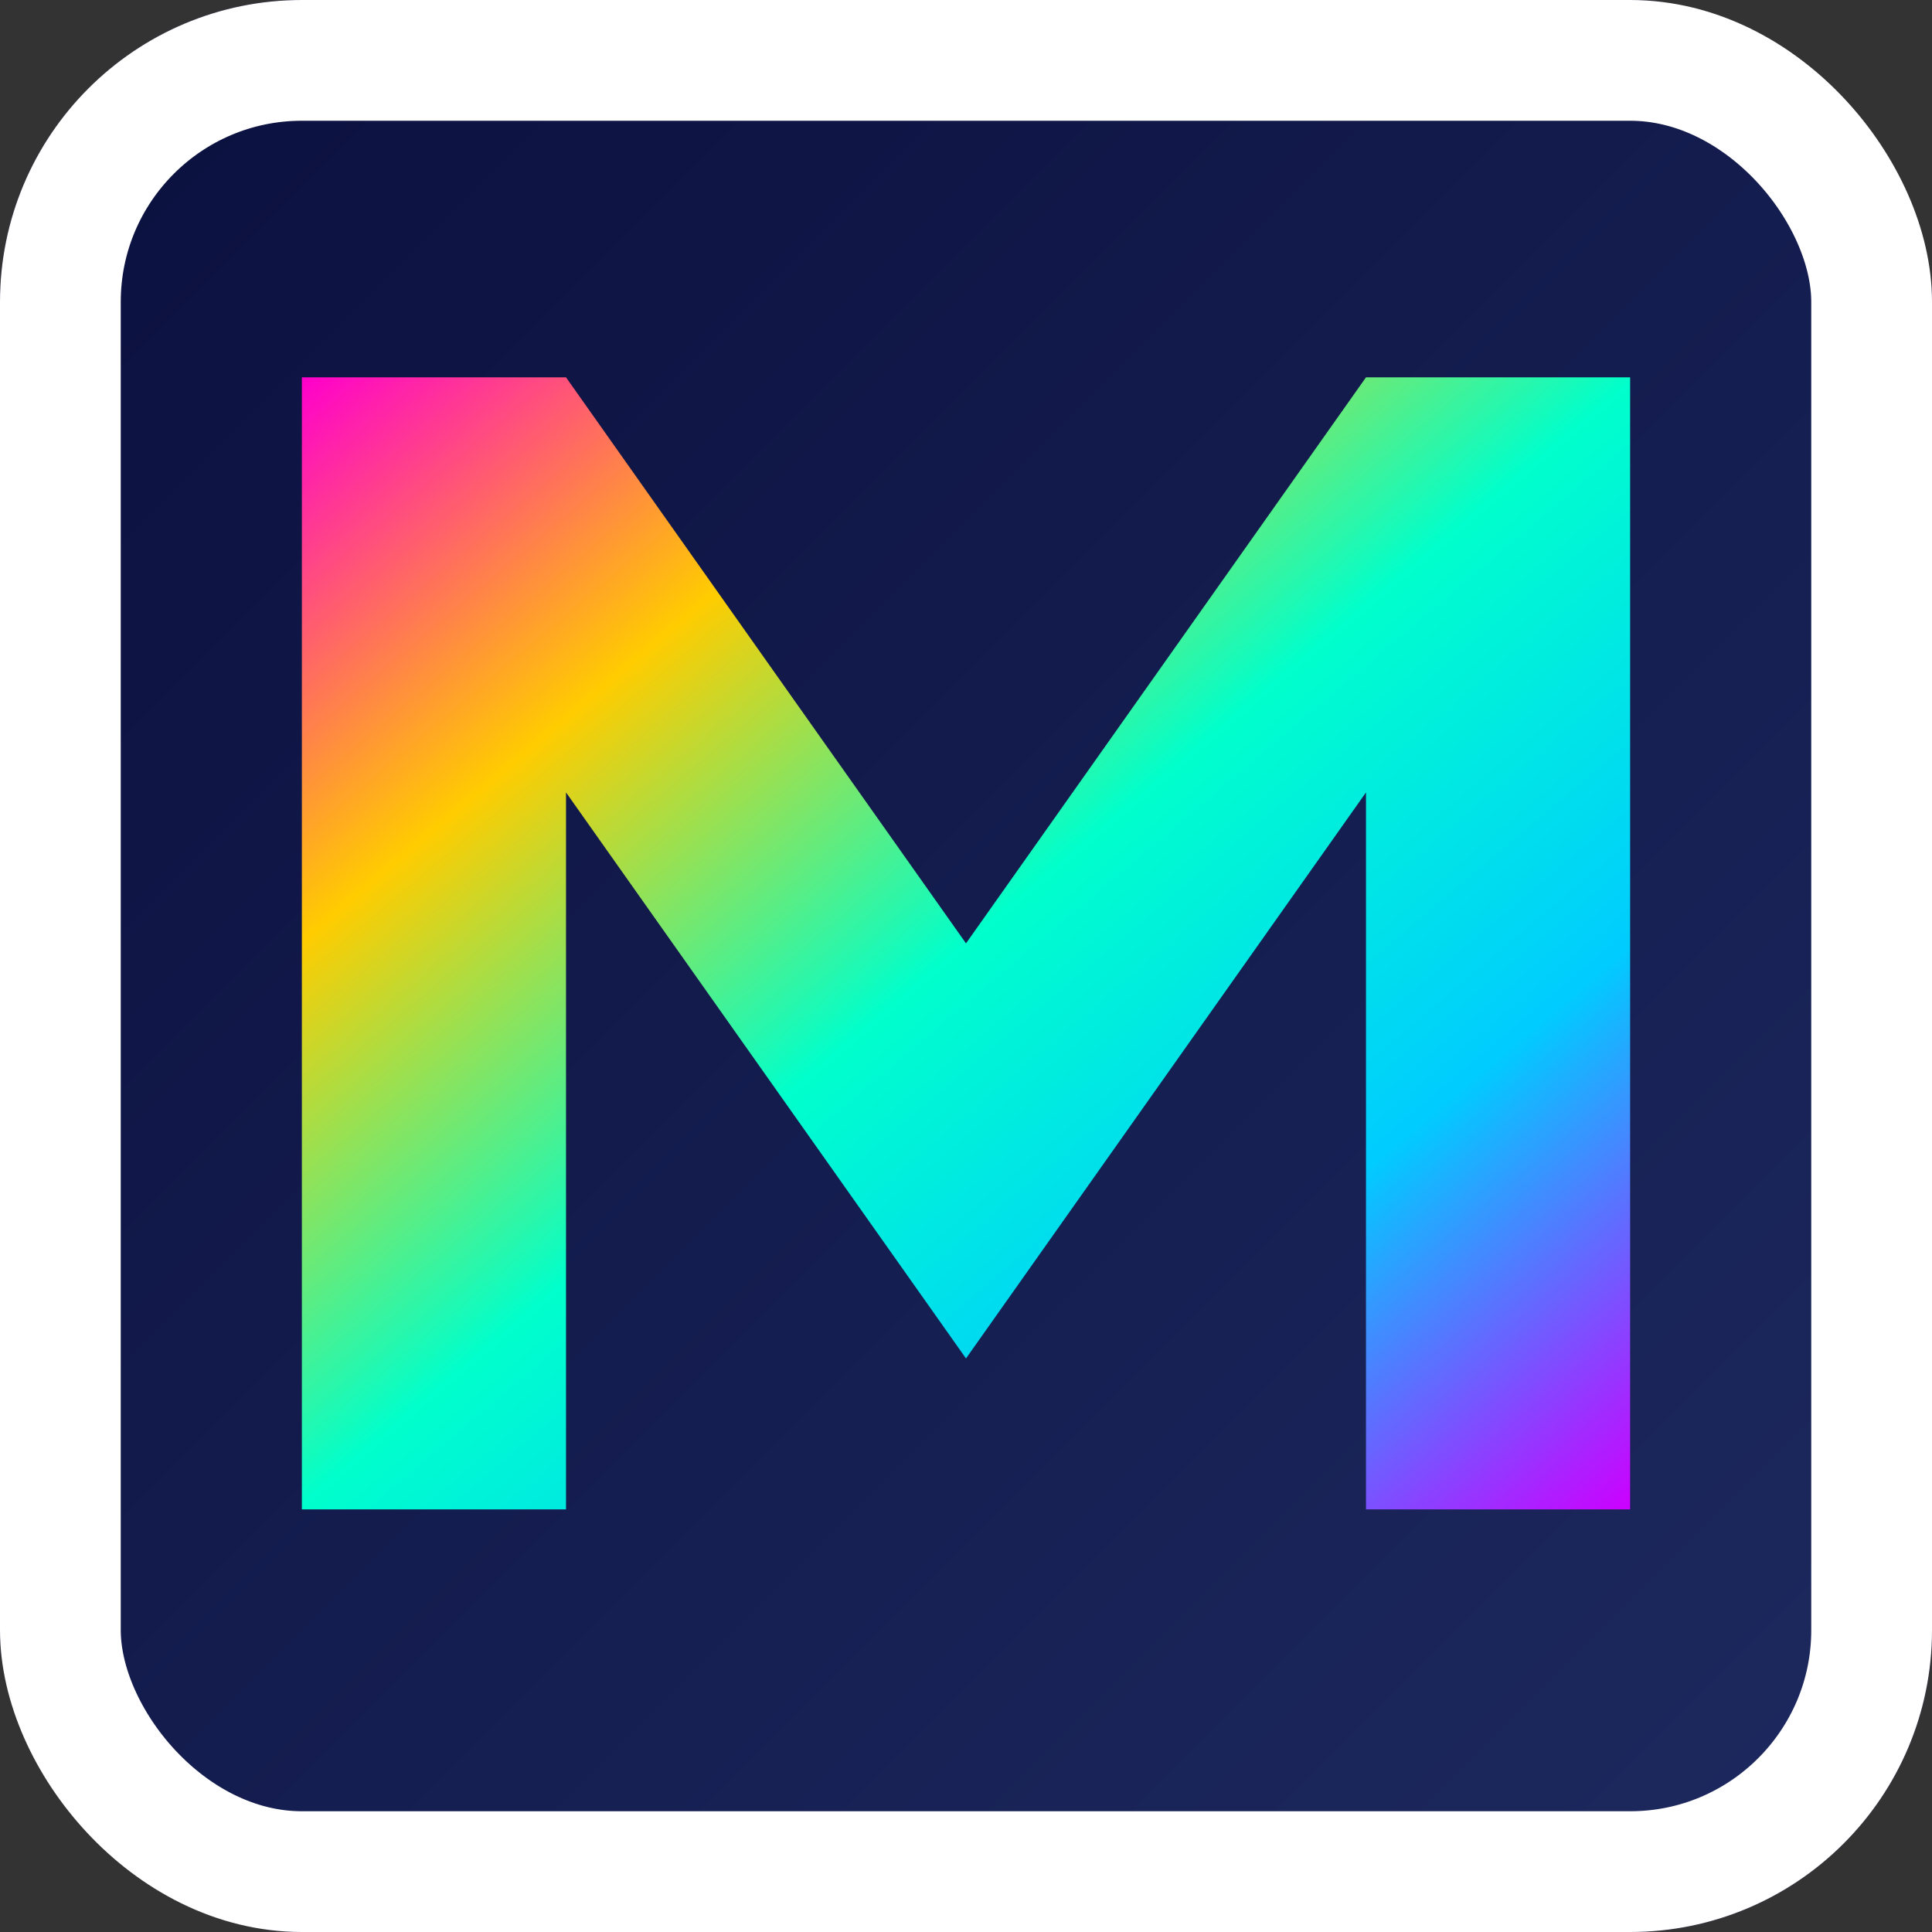 <?xml version="1.0" encoding="UTF-8"?>
<svg width="512" height="512" viewBox="0 0 512 512" xmlns="http://www.w3.org/2000/svg">
  <rect x="0" y="0" width="512" height="512" fill="#333333" stroke="none"/>
  <defs>
    <!-- Background Gradient -->
    <linearGradient id="bgGradient" x1="0%" y1="0%" x2="100%" y2="100%">
      <stop offset="0%" stop-color="#0a0f3d"/>
      <stop offset="100%" stop-color="#1e2a60"/>
    </linearGradient>

    <!-- "M" Gradient -->
    <linearGradient id="mGradient" x1="0%" y1="0%" x2="100%" y2="100%">
      <stop offset="0%" stop-color="#ff00cc"/>
      <stop offset="25%" stop-color="#ffcc00"/>
      <stop offset="50%" stop-color="#00ffcc"/>
      <stop offset="75%" stop-color="#00ccff"/>
      <stop offset="100%" stop-color="#cc00ff"/>
    </linearGradient>
  </defs>

  <!-- Background -->
  <rect width="512" height="512" rx="80" fill="url(#bgGradient)" />

  <!-- Thicker Border Outline -->
  <rect x="16" y="16" width="480" height="480" rx="64" fill="none" stroke="#ffffff88" stroke-width="32"/>

  <!-- Letter M -->
  <path d="M80 400V100h70l106 150 106-150h70v300h-70V210l-106 150-106-150v190h-70z" fill="url(#mGradient)" />
</svg>
